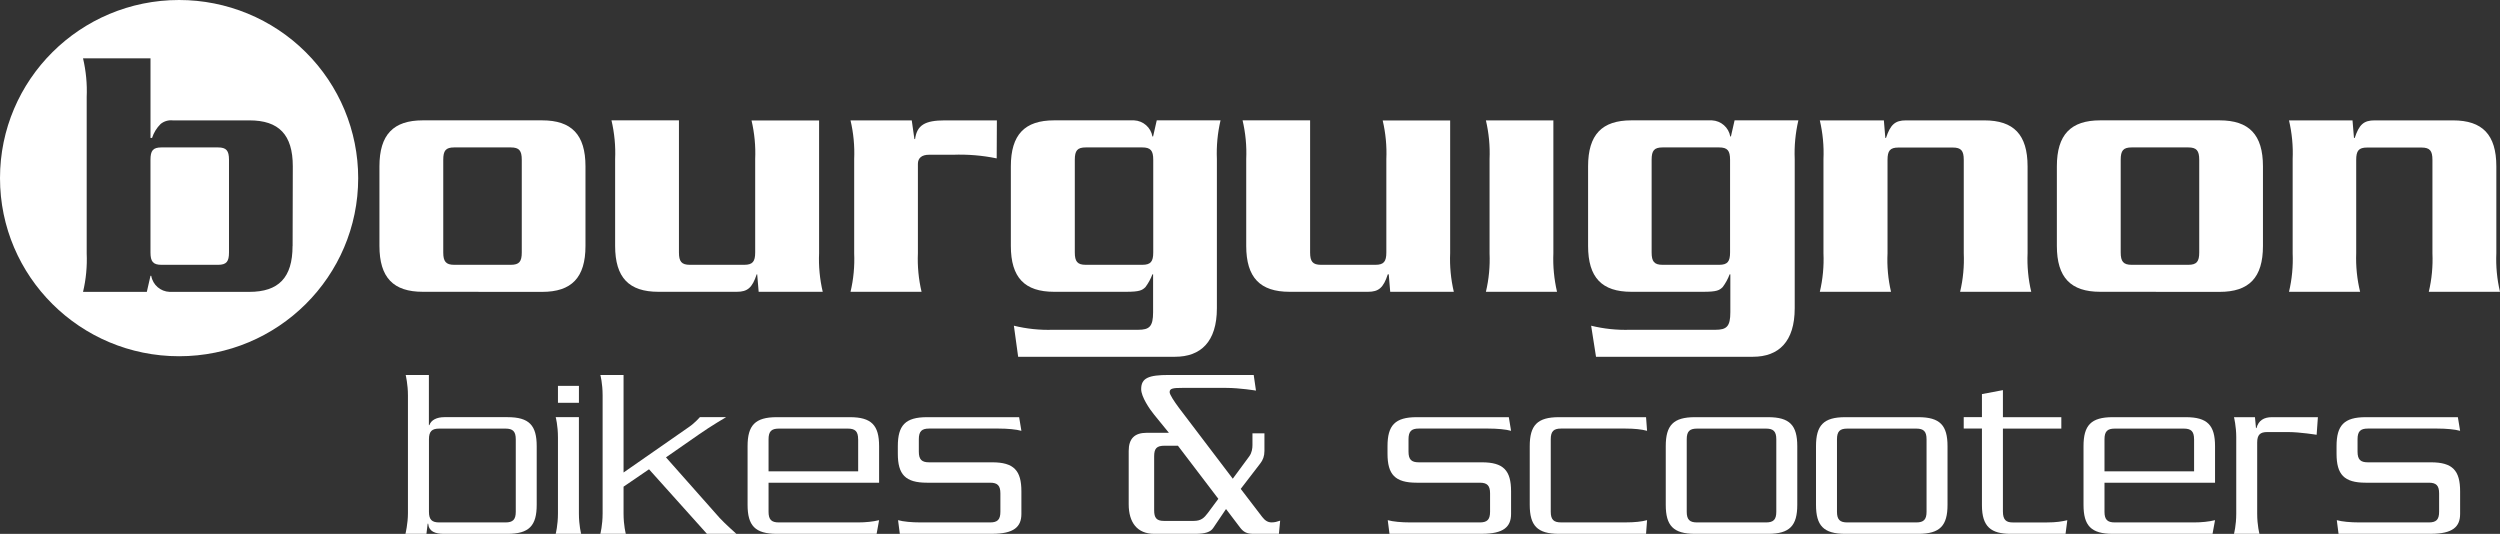 <svg width="192" height="41" viewBox="0 0 192 41" fill="none" xmlns="http://www.w3.org/2000/svg">
<rect x="0" y="0" width="192" height="41" fill="#333333" stroke="none"/>
<path d="M16.743 11.322H12.401C11.746 11.322 11.557 11.569 11.557 12.273V19.387C11.557 20.084 11.753 20.338 12.401 20.338H16.743C17.398 20.338 17.587 20.084 17.587 19.387V12.273C17.587 11.569 17.384 11.322 16.743 11.322Z" fill="white"/>
<path d="M22.468 18.892C22.468 21.329 21.394 22.416 19.142 22.416H13.024C12.321 22.389 11.733 21.876 11.616 21.184H11.557L11.276 22.416H6.377C6.608 21.445 6.701 20.449 6.658 19.453V7.452C6.701 6.454 6.606 5.455 6.377 4.482H11.559V10.593H11.678C11.808 10.189 12.032 9.824 12.333 9.524C12.593 9.311 12.928 9.209 13.264 9.245H19.16C21.414 9.245 22.487 10.339 22.487 12.776L22.473 18.894L22.468 18.892ZM13.754 0C6.158 0 0 6.125 0 13.68C0 21.234 6.158 27.359 13.754 27.359C21.35 27.359 27.509 21.234 27.509 13.68C27.509 10.051 26.06 6.572 23.479 4.005C20.903 1.441 17.403 0 13.754 0Z" fill="white"/>
<path d="M39.228 20.338C39.883 20.338 40.072 20.084 40.072 19.387V12.273C40.072 11.569 39.876 11.322 39.228 11.322H34.886C34.231 11.322 34.042 11.569 34.042 12.273V19.387C34.042 20.084 34.245 20.338 34.886 20.338H39.228ZM32.467 22.41C30.213 22.41 29.141 21.323 29.141 18.885V12.774C29.141 10.337 30.215 9.243 32.467 9.243H41.638C43.892 9.243 44.965 10.337 44.965 12.774V18.892C44.965 21.329 43.89 22.416 41.638 22.416L32.467 22.41Z" fill="white"/>
<path d="M58.265 22.41L58.153 21.068H58.114C57.774 22.103 57.407 22.41 56.588 22.41H50.562C48.307 22.41 47.242 21.323 47.242 18.885V12.213C47.285 11.215 47.189 10.216 46.961 9.243H52.143V19.387C52.143 20.084 52.339 20.338 52.987 20.338H57.154C57.808 20.338 57.998 20.084 57.998 19.387V12.22C58.041 11.222 57.945 10.223 57.717 9.25H62.906V19.446C62.862 20.442 62.958 21.438 63.186 22.41H58.267H58.265Z" fill="white"/>
<path d="M76.546 12.164C75.444 11.937 74.317 11.844 73.192 11.885H71.34C70.803 11.885 70.495 12.132 70.495 12.581V19.448C70.452 20.445 70.548 21.441 70.776 22.412H65.32C65.551 21.441 65.644 20.445 65.601 19.448V12.216C65.644 11.217 65.549 10.219 65.32 9.245H70.023L70.226 10.68H70.279C70.422 9.611 71.038 9.245 72.558 9.245H76.56L76.546 12.164Z" fill="white"/>
<path d="M87.725 20.338C88.38 20.338 88.569 20.084 88.569 19.387V12.273C88.569 11.569 88.373 11.322 87.725 11.322H83.39C82.735 11.322 82.545 11.569 82.545 12.273V19.387C82.545 20.084 82.742 20.338 83.39 20.338H87.725ZM77.868 25.015C78.844 25.253 79.848 25.36 80.855 25.328H87.406C88.277 25.328 88.558 25.074 88.558 23.98V21.068H88.505C88.373 21.42 88.193 21.751 87.969 22.051C87.714 22.298 87.517 22.41 86.475 22.41H80.953C78.698 22.41 77.633 21.323 77.633 18.885V12.774C77.633 10.337 78.701 9.243 80.953 9.243H87.097C87.8 9.275 88.387 9.79 88.505 10.48H88.558L88.838 9.243H93.737C93.509 10.216 93.416 11.215 93.457 12.213V23.674C93.457 26.247 92.218 27.4 90.246 27.4H78.194L77.866 25.015H77.868Z" fill="white"/>
<path d="M106.768 22.41L106.656 21.068H106.583C106.247 22.103 105.882 22.41 105.063 22.41H99.037C96.783 22.41 95.71 21.323 95.71 18.885V12.213C95.754 11.215 95.658 10.216 95.43 9.243H100.616V19.387C100.616 20.084 100.812 20.338 101.46 20.338H105.627C106.282 20.338 106.471 20.084 106.471 19.387V12.22C106.514 11.222 106.419 10.223 106.19 9.25H111.372V19.446C111.329 20.442 111.425 21.438 111.653 22.41H106.765H106.768Z" fill="white"/>
<path d="M119.299 9.245V19.448C119.258 20.445 119.354 21.441 119.58 22.412H114.117C114.348 21.441 114.441 20.445 114.398 19.448V12.216C114.441 11.217 114.345 10.219 114.117 9.245H119.299Z" fill="white"/>
<path d="M132.025 20.338C132.68 20.338 132.869 20.084 132.869 19.387V12.273C132.869 11.569 132.673 11.322 132.025 11.322H127.69C127.035 11.322 126.845 11.569 126.845 12.273V19.387C126.845 20.084 127.042 20.338 127.69 20.338H132.025ZM122.2 25.015C123.176 25.253 124.183 25.36 125.187 25.328H131.738C132.609 25.328 132.89 25.074 132.89 23.98V21.068H132.837C132.705 21.42 132.525 21.751 132.301 22.051C132.046 22.298 131.849 22.41 130.807 22.41H125.285C123.03 22.41 121.965 21.323 121.965 18.885V12.774C121.965 10.337 123.033 9.243 125.285 9.243H131.475C132.178 9.275 132.764 9.79 132.883 10.48H132.935L133.216 9.243H138.115C137.889 10.216 137.793 11.215 137.834 12.213V23.674C137.834 26.247 136.598 27.4 134.626 27.4H122.574L122.2 25.015Z" fill="white"/>
<path d="M144.681 9.245L144.793 10.593H144.845C145.185 9.559 145.553 9.245 146.372 9.245H152.398C154.652 9.245 155.718 10.339 155.718 12.776V19.448C155.675 20.445 155.77 21.441 155.999 22.412H150.536C150.767 21.441 150.86 20.445 150.817 19.448V12.282C150.817 11.578 150.621 11.331 149.973 11.331H145.806C145.151 11.331 144.962 11.578 144.962 12.282V19.448C144.914 20.445 145.005 21.441 145.231 22.412H139.762C139.992 21.441 140.086 20.445 140.042 19.448V12.216C140.086 11.217 139.99 10.219 139.762 9.245H144.681Z" fill="white"/>
<path d="M168.057 20.338C168.712 20.338 168.901 20.084 168.901 19.387V12.273C168.901 11.569 168.698 11.322 168.057 11.322H163.715C163.06 11.322 162.87 11.569 162.87 12.273V19.387C162.87 20.084 163.073 20.338 163.715 20.338H168.057ZM161.296 22.41C159.042 22.41 157.967 21.323 157.967 18.885V12.774C157.967 10.337 159.042 9.243 161.296 9.243H170.466C172.721 9.243 173.795 10.337 173.795 12.774V18.892C173.795 21.329 172.721 22.416 170.466 22.416L161.296 22.41Z" fill="white"/>
<path d="M180.673 9.245L180.785 10.593H180.844C181.18 9.559 181.545 9.245 182.364 9.245H188.39C190.645 9.245 191.719 10.339 191.719 12.776V19.448C191.676 20.445 191.769 21.441 192 22.412H186.531C186.761 21.441 186.855 20.445 186.811 19.448V12.282C186.811 11.578 186.615 11.331 185.967 11.331H181.8C181.146 11.331 180.956 11.578 180.956 12.282V19.448C180.92 20.445 181.02 21.443 181.257 22.412H175.795C176.025 21.441 176.119 20.445 176.076 19.448V12.216C176.119 11.217 176.023 10.219 175.795 9.245H180.676H180.673Z" fill="white"/>
<path d="M38.979 40.998H34.091C33.42 40.998 32.941 40.825 32.884 40.217H32.845L32.75 40.998H31.139C31.139 40.998 31.33 40.217 31.33 39.416V30.361C31.33 29.522 31.157 28.798 31.157 28.798H32.939V32.649H32.978C33.112 32.249 33.553 32.038 34.128 32.038H38.977C40.644 32.038 41.219 32.667 41.219 34.269V38.767C41.219 40.369 40.644 40.998 38.977 40.998H38.979ZM39.611 33.736C39.611 33.126 39.38 32.917 38.826 32.917H33.728C33.172 32.917 32.944 33.126 32.944 33.736V39.303C32.944 39.913 33.174 40.122 33.728 40.122H38.826C39.383 40.122 39.611 39.913 39.611 39.303V33.736Z" fill="white"/>
<path d="M42.678 40.998C42.678 40.998 42.851 40.331 42.851 39.434V33.602C42.851 32.667 42.678 32.038 42.678 32.038H44.46V39.434C44.46 40.369 44.633 40.998 44.633 40.998H42.678ZM42.851 30.933V29.637H44.462V30.933H42.851Z" fill="white"/>
<path d="M54.292 40.998L49.845 36.041L47.889 37.376V39.434C47.889 40.369 48.063 40.998 48.063 40.998H46.107C46.107 40.998 46.281 40.331 46.281 39.434V30.361C46.281 29.427 46.107 28.798 46.107 28.798H47.889V36.289L52.93 32.781C53.352 32.495 53.754 32.036 53.754 32.036H55.766C55.766 32.036 54.598 32.721 53.697 33.352L51.148 35.125L55.269 39.777C55.67 40.215 56.553 40.998 56.553 40.998H54.292Z" fill="white"/>
<path d="M67.324 40.998H59.657C57.989 40.998 57.414 40.369 57.414 38.767V34.269C57.414 32.667 57.989 32.039 59.657 32.039H65.272C66.94 32.039 67.515 32.667 67.515 34.269V37.072H59.025V39.303C59.025 39.913 59.255 40.122 59.81 40.122H65.904C66.461 40.122 67.054 40.065 67.515 39.949L67.324 40.998ZM65.904 33.736C65.904 33.126 65.674 32.917 65.12 32.917H59.81C59.253 32.917 59.025 33.126 59.025 33.736V36.196H65.907V33.736H65.904Z" fill="white"/>
<path d="M76.198 40.998H69.106L68.971 39.949C69.373 40.063 70.025 40.122 70.696 40.122H76.045C76.602 40.122 76.83 39.913 76.83 39.303V37.891C76.83 37.281 76.599 37.072 76.045 37.072H71.196C69.528 37.072 68.953 36.443 68.953 34.841V34.269C68.953 32.667 69.528 32.039 71.196 32.039H78.269L78.443 33.087C78.041 32.974 77.371 32.914 76.7 32.914H71.351C70.794 32.914 70.566 33.123 70.566 33.734V34.687C70.566 35.297 70.797 35.506 71.351 35.506H76.2C77.868 35.506 78.443 36.135 78.443 37.737V39.471C78.443 40.462 77.868 40.996 76.2 40.996L76.198 40.998Z" fill="white"/>
<path d="M98.222 40.998H96.267C95.731 40.998 95.482 40.846 95.213 40.483L94.159 39.092L93.182 40.539C92.972 40.864 92.568 40.998 91.783 40.998H88.639C87.336 40.998 86.684 40.122 86.684 38.728V34.63C86.684 33.677 87.144 33.239 88.064 33.239H89.771L88.639 31.848C88.294 31.428 87.642 30.475 87.642 29.885C87.642 29.027 88.217 28.798 89.769 28.798H96.285L96.459 29.998C96.459 29.998 95.213 29.79 94.159 29.79H90.804C90.095 29.79 89.828 29.828 89.828 30.114C89.828 30.305 90.172 30.82 90.537 31.314L94.677 36.765L95.941 35.05C96.151 34.764 96.189 34.421 96.189 34.174V33.278H97.109V34.63C97.109 35.029 96.995 35.336 96.783 35.601L95.288 37.546L96.936 39.7C97.145 39.968 97.358 40.12 97.663 40.12C97.912 40.12 98.085 40.063 98.316 39.986L98.22 40.995L98.222 40.998ZM90.46 34.231H89.445C88.831 34.231 88.639 34.439 88.639 35.05V39.187C88.639 39.759 88.812 40.006 89.388 40.006H91.669C92.244 40.006 92.475 39.777 92.762 39.396L93.568 38.309L90.462 34.228L90.46 34.231Z" fill="white"/>
<path d="M113.805 40.998H106.713L106.579 39.949C106.98 40.063 107.633 40.122 108.304 40.122H113.652C114.209 40.122 114.437 39.913 114.437 39.303V37.891C114.437 37.281 114.207 37.072 113.652 37.072H108.804C107.136 37.072 106.561 36.443 106.561 34.841V34.269C106.561 32.667 107.136 32.039 108.804 32.039H115.877L116.05 33.087C115.649 32.974 114.978 32.914 114.307 32.914H108.959C108.402 32.914 108.174 33.123 108.174 33.734V34.687C108.174 35.297 108.404 35.506 108.959 35.506H113.807C115.475 35.506 116.05 36.135 116.05 37.737V39.471C116.05 40.462 115.475 40.996 113.807 40.996L113.805 40.998Z" fill="white"/>
<path d="M126.417 40.998H119.727C118.059 40.998 117.484 40.369 117.484 38.767V34.269C117.484 32.667 118.059 32.039 119.727 32.039H126.417L126.495 33.087C126.093 32.974 125.518 32.914 124.848 32.914H119.882C119.326 32.914 119.098 33.123 119.098 33.734V39.3C119.098 39.911 119.328 40.12 119.882 40.12H124.848C125.518 40.12 126.093 40.063 126.495 39.947L126.417 40.996V40.998Z" fill="white"/>
<path d="M135.788 40.998H130.173C128.505 40.998 127.93 40.369 127.93 38.767V34.269C127.93 32.667 128.505 32.039 130.173 32.039H135.788C137.456 32.039 138.031 32.667 138.031 34.269V38.767C138.031 40.369 137.456 40.998 135.788 40.998ZM136.42 33.736C136.42 33.126 136.19 32.917 135.635 32.917H130.326C129.769 32.917 129.541 33.126 129.541 33.736V39.303C129.541 39.913 129.771 40.122 130.326 40.122H135.635C136.192 40.122 136.42 39.913 136.42 39.303V33.736Z" fill="white"/>
<path d="M147.327 40.998H141.712C140.044 40.998 139.469 40.369 139.469 38.767V34.269C139.469 32.667 140.044 32.039 141.712 32.039H147.327C148.995 32.039 149.57 32.667 149.57 34.269V38.767C149.57 40.369 148.995 40.998 147.327 40.998ZM147.959 33.736C147.959 33.126 147.729 32.917 147.174 32.917H141.865C141.308 32.917 141.08 33.126 141.08 33.736V39.303C141.08 39.913 141.31 40.122 141.865 40.122H147.174C147.731 40.122 147.959 39.913 147.959 39.303V33.736Z" fill="white"/>
<path d="M158.634 40.998H154.417C152.923 40.998 152.213 40.464 152.213 38.806V32.914H150.814V32.038H152.213V30.266L153.824 29.962V32.041H158.31V32.917H153.824V39.284C153.824 39.952 154.093 40.124 154.591 40.124H157.178C157.927 40.124 158.367 40.047 158.769 39.952L158.634 41V40.998Z" fill="white"/>
<path d="M169.923 40.998H162.257C160.589 40.998 160.014 40.369 160.014 38.767V34.269C160.014 32.667 160.589 32.039 162.257 32.039H167.872C169.54 32.039 170.115 32.667 170.115 34.269V37.072H161.625V39.303C161.625 39.913 161.855 40.122 162.41 40.122H168.504C169.061 40.122 169.654 40.065 170.115 39.949L169.923 40.998ZM168.504 33.736C168.504 33.126 168.274 32.917 167.719 32.917H162.41C161.853 32.917 161.625 33.126 161.625 33.736V36.196H168.506V33.736H168.504Z" fill="white"/>
<path d="M177.916 33.391C177.916 33.391 176.631 33.182 175.73 33.182H174.119C173.583 33.182 173.352 33.391 173.352 33.983V39.455C173.352 40.351 173.526 40.998 173.526 40.998H171.57C171.57 40.998 171.744 40.349 171.744 39.455V33.564C171.744 32.744 171.57 32.039 171.57 32.039H173.181L173.259 32.878H173.298C173.45 32.288 173.873 32.039 174.486 32.039H178.014L177.918 33.391H177.916Z" fill="white"/>
<path d="M186.692 40.998H179.6L179.466 39.949C179.867 40.063 180.52 40.122 181.191 40.122H186.539C187.096 40.122 187.324 39.913 187.324 39.303V37.891C187.324 37.281 187.093 37.072 186.539 37.072H181.69C180.022 37.072 179.447 36.443 179.447 34.841V34.269C179.447 32.667 180.022 32.039 181.69 32.039H188.764L188.937 33.087C188.535 32.974 187.865 32.914 187.194 32.914H181.845C181.289 32.914 181.06 33.123 181.06 33.734V34.687C181.06 35.297 181.291 35.506 181.845 35.506H186.694C188.362 35.506 188.937 36.135 188.937 37.737V39.471C188.937 40.462 188.362 40.996 186.694 40.996L186.692 40.998Z" fill="white"/>
</svg>
